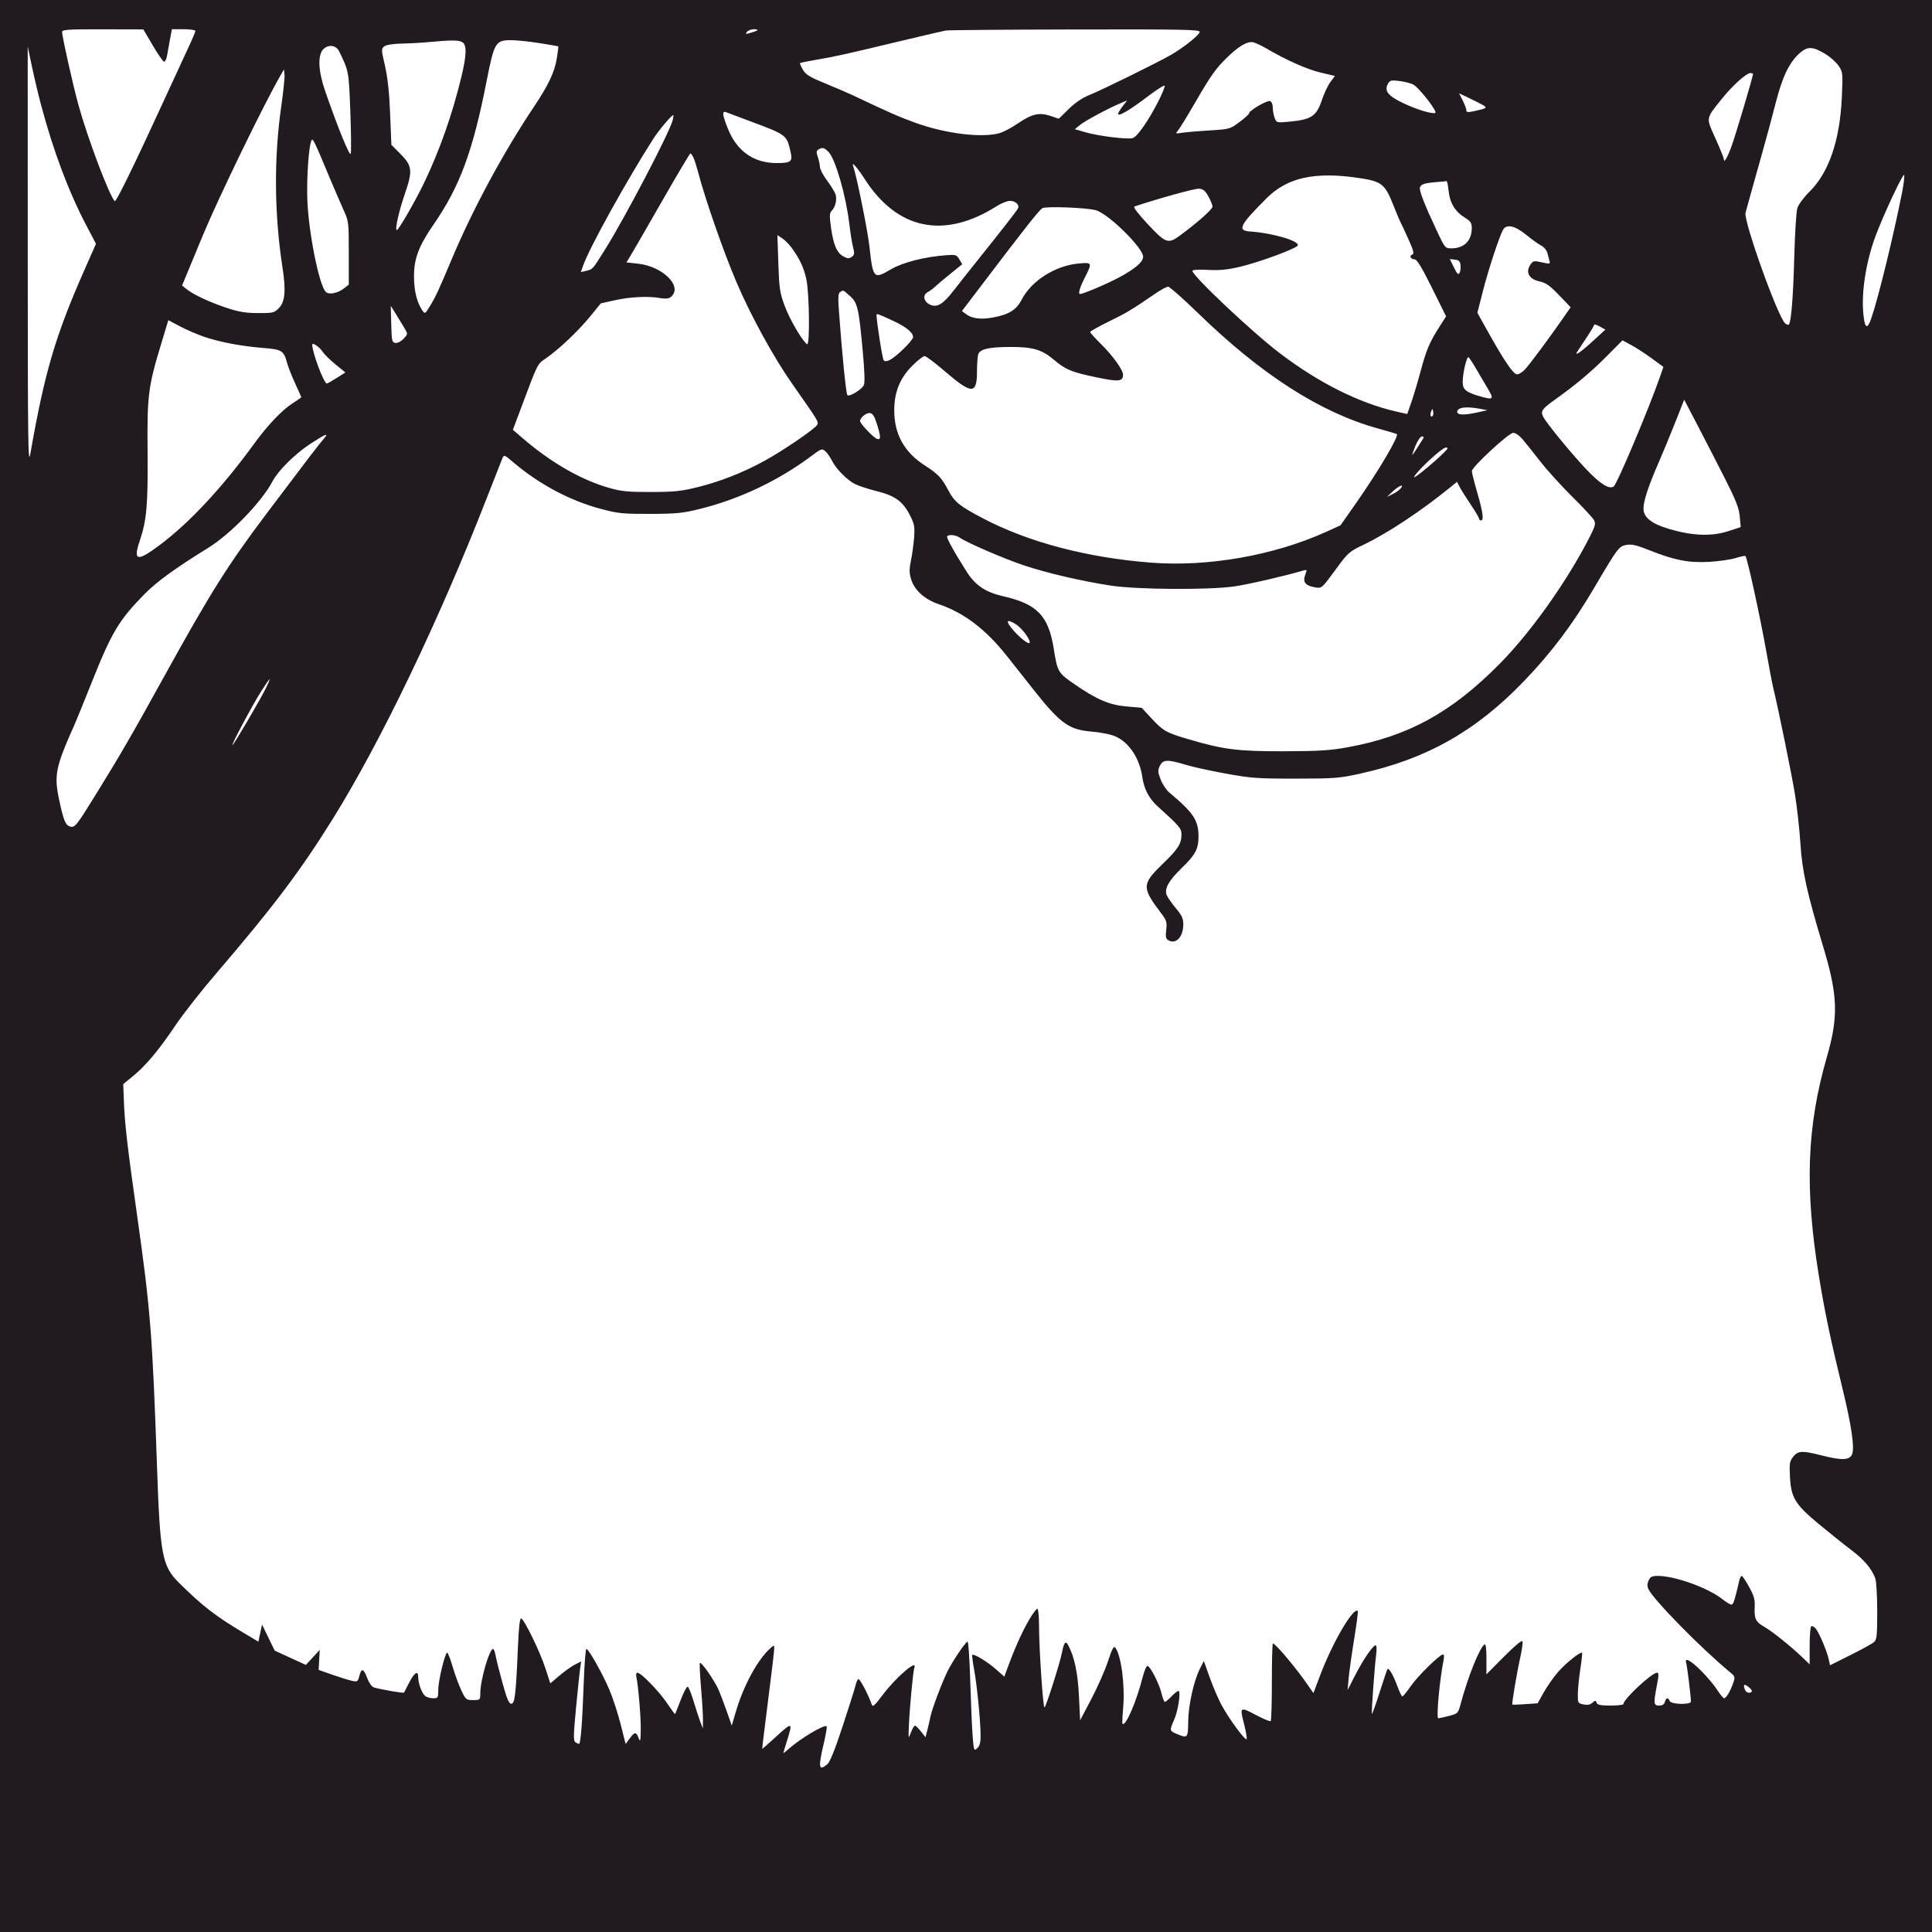 <svg width="1058" height="1058" viewBox="0 0 1058 1058" fill="none" xmlns="http://www.w3.org/2000/svg">
<path fill-rule="evenodd" clip-rule="evenodd" d="M0 529V1058H529H1058V529V0H529H0V529ZM83.577 24.744C86.369 29.496 89.155 33.552 89.769 33.756C90.398 33.966 91.159 32.463 91.513 30.314C91.858 28.216 92.59 24.138 93.141 21.25L94.142 16H100.571C104.107 16 107 16.423 107 16.941C107 17.458 105.241 21.621 103.091 26.191C100.941 30.761 94.952 43.725 89.782 55C73.857 89.728 63.531 110.871 62.837 110.17C59.81 107.11 47.867 75.396 42.862 57.127C39.812 45.996 34 19.983 34 17.465C34 16.221 37.351 16.008 56.25 16.051L78.5 16.103L83.577 24.744ZM414.802 16.531C414.511 16.823 412.822 17.477 411.051 17.985C408.288 18.778 408.002 18.703 409.038 17.454C409.702 16.655 411.39 16 412.789 16C414.188 16 415.094 16.239 414.802 16.531ZM657 17.442C657 19.024 648.085 26.132 641 30.198C633.692 34.392 602.991 49.477 596.623 52.004C592.787 53.526 588.847 56.189 585.277 59.675L579.808 65.014L575.296 63.482C569.201 61.413 565.061 62.36 557.462 67.563C554.017 69.922 549.466 72.332 547.349 72.92C537.603 75.626 517.945 73.224 501.5 67.317C492.739 64.17 486.798 61.562 467 52.17C464.525 50.996 457.794 48.104 452.041 45.742C443.439 42.211 441.243 40.868 439.672 38.177C438.621 36.378 437.927 34.743 438.13 34.545C438.334 34.346 442.775 33.45 448 32.554C457.969 30.843 461.785 29.99 495 22.043C506.275 19.346 516.625 16.944 518 16.705C519.375 16.467 551.212 16.211 588.75 16.136C647.583 16.019 657 16.199 657 17.442ZM253.066 23.035C255.74 24.467 255.596 30.039 252.563 42.5C247.567 63.025 240.794 82.249 232.303 100C227.608 109.818 218.282 126 217.319 126C216.127 126 218.344 115.959 221.686 106.225C226.096 93.378 225.799 90.835 219.108 84.109L214.322 79.298L213.652 62.399C213.192 50.799 212.308 42.553 210.833 36.102C208.749 26.985 208.74 26.663 210.534 25.352C211.653 24.533 215.363 23.948 219.941 23.869C224.099 23.797 230.875 23.42 235 23.031C246.783 21.919 250.983 21.92 253.066 23.035ZM295.381 23.6C300.946 24.48 305.601 25.294 305.725 25.409C305.849 25.523 305.499 28.423 304.946 31.852C303.728 39.42 300.34 46.603 292.38 58.5C275.583 83.604 258.797 114.73 247.349 142C240.325 158.73 238.719 162.204 235.652 167.303C232.882 171.909 232.705 172.023 231.35 170.089C228.352 165.809 226.746 159.369 226.715 151.5C226.676 141.627 229.254 134.789 237.55 122.765C251.87 102.012 258.932 82.847 266.546 44.075C270.628 23.289 271.401 22 279.786 22C282.797 22 289.815 22.72 295.381 23.6ZM693.5 26.534C704.7 33.085 715.756 37.987 723.398 39.791L731.017 41.588L728.539 44.947C727.176 46.794 725.128 51.109 723.988 54.536C720.945 63.679 718.235 65.5 705.967 66.64C699.135 67.275 699.046 67.252 698.029 64.576C697.463 63.088 697 60.535 697 58.904C697 57.192 696.367 55.694 695.503 55.363C693.942 54.764 684 60.563 684 62.072C684 62.547 681.638 64.693 678.75 66.841C673.596 70.676 673.299 70.759 662.5 71.412C656.45 71.777 649.7 72.351 647.5 72.686C643.646 73.274 643.559 73.227 645.129 71.398C646.025 70.354 649.999 63.903 653.96 57.062C663.181 41.139 665.648 37.649 672.164 31.305C677.875 25.745 682.278 23.009 685.5 23.018C686.6 23.021 690.2 24.603 693.5 26.534ZM185.666 28C191.006 38.865 191.019 38.935 191.845 61.116C192.283 72.877 192.381 83.271 192.062 84.214C191.499 85.879 184.989 69.897 178.024 49.752C174.263 38.872 173.893 30.107 177.061 26.939C179.815 24.185 184.047 24.706 185.666 28ZM22.492 57.5C29.263 82.869 37.583 104.999 47.303 123.5L52.557 133.5L46.234 147.826C30.306 183.917 24.425 203.909 16.619 248.5C15.379 255.579 15.216 243.207 15.197 141L15.177 25.5L17.5 36.5C18.777 42.55 21.024 52 22.492 57.5ZM999.981 29.8C1002.45 31.319 1005.53 34.123 1006.84 36.031C1009.15 39.387 1009.21 39.941 1008.64 53.004C1007.62 76.723 1001.57 94.465 990.907 104.994C987.74 108.123 984.851 112.033 984.246 114.01C983.659 115.929 982.901 128.075 982.562 141C981.99 162.78 980.883 176.45 979.585 177.748C979.29 178.043 978.392 177.74 977.589 177.074C973.636 173.793 954.687 120.885 955.894 116.5C956.046 115.95 957.22 111.675 958.503 107C959.787 102.325 962.686 91.975 964.947 84C967.207 76.025 970.571 63.563 972.423 56.306C976.11 41.853 979.889 34.061 985.673 28.983C989.943 25.233 992.841 25.398 999.981 29.8ZM153.973 58.616C149.977 86.488 150.205 117.166 154.622 145.918C156.679 159.308 156.153 165.304 152.61 168.839C150.121 171.323 149.365 171.497 141.222 171.45C134.397 171.41 130.651 170.782 124 168.559C114.661 165.439 105.809 161.285 102.101 158.283L99.709 156.346L104.024 145.923C106.398 140.19 109.553 132.575 111.036 129C119.643 108.25 144.319 57.418 153.631 41.255L155.5 38.01L155.803 40.871C155.97 42.445 155.147 50.43 153.973 58.616ZM960 40.509C960 41.858 950.631 73.385 948.33 79.781C945.933 86.442 944 89.694 944 87.065C944 86.486 941.941 81.431 939.424 75.832C934.177 64.156 934.003 65.304 942.661 54.422C948.535 47.04 956.319 40 958.609 40C959.374 40 960 40.229 960 40.509ZM773.771 46.216C776.936 47.731 787.516 61.327 785.939 61.853C783.988 62.504 775.571 59.904 768.201 56.374C760.121 52.504 757.973 49.787 760 45.999C761.077 43.988 761.736 43.809 766.124 44.328C768.828 44.649 772.27 45.498 773.771 46.216ZM634.656 54.826C629.173 65.75 622.762 75.012 620.24 75.65C617.131 76.437 601.482 74.487 594.41 72.431L588.59 70.739L591.545 68.351C594.427 66.022 607.122 59.232 613.867 56.412L617.234 55.004L614.516 58.568C613.021 60.528 612.027 62.36 612.306 62.639C613.202 63.535 619.196 59.907 628.469 52.857C633.435 49.081 637.64 46.421 637.815 46.945C637.99 47.469 636.568 51.015 634.656 54.826ZM811.5 57.214C814.813 59.016 814.482 59.301 807.25 60.867C803.798 61.614 803 61.518 803 60.354C803 59.565 802.102 57.16 801.004 55.008L799.008 51.096L803.754 53.339C806.364 54.572 809.85 56.316 811.5 57.214ZM411.5 66.661C430.856 73.897 430.83 73.877 432.958 83.314C434.13 88.51 433.13 89.294 425.327 89.294C412.745 89.294 403.539 82.811 398.599 70.471C395.489 62.702 395.281 60.501 397.75 61.481C398.712 61.863 404.9 64.194 411.5 66.661ZM368.395 65.75C366.9 72.139 342.39 119.012 331.276 136.735C324.282 147.888 324.685 147.44 320.791 148.37L318.083 149.017L319.427 145.206C322.844 135.522 343.197 98.785 357.77 76C360.797 71.267 367.762 63 368.722 63C368.896 63 368.749 64.237 368.395 65.75ZM179.969 96C182.83 102.875 186.483 111.363 188.086 114.862C190.948 121.11 191 121.536 191 138.54V155.855L188.453 157.858C184.916 160.641 180.139 161.567 178.383 159.812C174.793 156.221 169.089 127.967 168.329 110C167.806 97.658 169.104 79.258 170.677 76.713C171.343 75.636 172.455 77.944 179.969 96ZM453.792 83.278C457.557 87.286 463.285 107.184 465.084 122.5C465.665 127.45 466.603 133.274 467.168 135.442C468.039 138.785 467.933 139.576 466.465 140.649C465.059 141.677 464.223 141.649 462.002 140.501C458.354 138.615 456.384 134.111 455.081 124.678C454.166 118.056 454.23 116.627 455.499 115.359C457.423 113.434 458.373 109.622 457.648 106.734C457.335 105.487 455.261 102.031 453.04 99.053C450.818 96.075 449 92.662 449 91.469C449 90.275 448.489 87.833 447.865 86.042C446.954 83.428 447.003 82.612 448.115 81.908C450.284 80.534 451.486 80.824 453.792 83.278ZM379.776 86.408C380.38 87.733 381.379 90.77 381.996 93.158C385.98 108.567 396.101 137.677 403.44 154.836C411.177 172.924 423.653 195.673 433.695 210C448.609 231.28 448.464 231.039 447.393 232.802C446.007 235.082 428.435 247.033 418.5 252.453C406.845 258.811 394.499 263.669 382.264 266.713C373.041 269.008 369.353 269.396 356.5 269.423C343.805 269.449 340.271 269.102 333.5 267.165C317.964 262.72 301.471 253.174 285.581 239.427L280.873 235.354L284.968 224.427C294.802 198.187 294.117 199.566 298.977 196.206C306.076 191.299 316.559 181.382 323.066 173.42L329.021 166.132L336.76 164.41C345.153 162.542 355.115 162.071 361.58 163.235C364.318 163.728 366.176 163.563 367.229 162.735C374.323 157.153 363.17 145.823 349.138 144.357L343.053 143.721L345.541 139.61C346.909 137.35 354.659 123.918 362.764 109.762C370.869 95.606 377.765 84.019 378.089 84.012C378.414 84.005 379.173 85.084 379.776 86.408ZM473.519 98.03C491.362 125.867 517.065 131.135 545.881 112.861C548.362 111.287 551.598 110 553.073 110C556.151 110 558.528 112.301 557.419 114.206C556.389 115.975 548.473 126.151 537.044 140.398C531.795 146.943 525.198 155.28 522.385 158.927C516.365 166.728 513.126 168.647 509.169 166.756C505.749 165.122 505.137 161.532 508.015 159.992C509.19 159.363 510.918 158.095 511.854 157.174C512.791 156.253 516.567 153.07 520.247 150.101L526.937 144.702L525.357 142.028C523.886 139.537 523.391 139.382 518.139 139.765C506.385 140.623 494.387 143.678 487.949 147.451C478.361 153.07 478.091 152.779 476.079 134.681C475.119 126.045 468.957 95.657 467.279 91.285C465.946 87.811 469.276 91.41 473.519 98.03ZM1041.66 105.146C1036.98 128.923 1028.51 163.563 1024.71 174.444C1022.59 180.547 1021.26 179.924 1020.46 172.446C1019.15 160.22 1021.86 142.979 1027.37 128.5C1032.17 115.886 1042.51 94.037 1042.81 95.881C1042.97 96.932 1042.46 101.101 1041.66 105.146ZM744.451 97.512C756.637 99.348 758.447 100.785 762.961 112.207C764.708 116.63 766.54 120.98 767.031 121.874C767.521 122.768 769.472 126.956 771.364 131.18C774.176 137.456 774.537 138.964 773.339 139.423C771.507 140.126 772.536 141.977 774.809 142.066C775.971 142.111 778.91 147.002 784.2 157.692L791.9 173.252L788.501 178.565C782.866 187.375 781.165 191.356 777.981 203.184C776.306 209.408 773.963 217.252 772.775 220.616L770.614 226.733L764.557 225.349C744.239 220.71 722.067 209.591 700.73 193.342C685.647 181.855 653 151.066 653 148.329C653 147.743 656.365 147.535 661.492 147.804C667.976 148.145 672.175 147.729 679.242 146.049C689.924 143.509 710.166 136.002 710.707 134.379C711.538 131.886 696.608 127.544 684.508 126.759C677.375 126.296 678.876 123.291 693.585 108.584C705.038 97.133 720.135 93.847 744.451 97.512ZM793.298 104.597C793.979 111.194 796.847 115.895 802.205 119.196C805.245 121.068 805.951 122.097 805.973 124.685C806.033 131.793 801.853 136 794.73 136C791.475 136 791.22 135.702 787.235 127.25C780.019 111.947 776.993 104.181 777.616 102.559C778.286 100.812 780.311 100.192 787 99.688C789.475 99.502 791.775 99.271 792.11 99.175C792.446 99.079 792.98 101.519 793.298 104.597ZM661.709 107.5C662.951 109.7 663.975 112.237 663.984 113.137C663.998 114.622 655.474 122.168 645.781 129.25C639.701 133.693 638.229 133.139 628.547 122.762C623.321 117.162 620.433 113.355 621.213 113.095C634.438 108.683 654.194 103.217 656.475 103.34C658.828 103.466 659.923 104.338 661.709 107.5ZM600 115.091C606.738 116.826 626 135.692 626 140.556C626 143.422 621.824 147.045 613 151.834C606.746 155.228 593.192 161 591.477 161C590.272 161 591.251 157.565 594 152.156C598.254 143.786 598.173 143.601 590.577 144.311C577.74 145.509 564.742 153.817 559.407 164.234C556.607 169.7 552.459 172.259 543.802 173.86C537.19 175.082 532.292 174.483 529.082 172.062L526.776 170.322L535.066 159.411C561.797 124.231 568.971 115.123 570.829 114.01C572.739 112.866 594.491 113.672 600 115.091ZM835.732 128.559C838.811 131.067 842.553 133.751 844.048 134.525C845.604 135.329 847.05 137.121 847.43 138.715C847.796 140.247 848.31 142.228 848.573 143.117C848.995 144.546 848.511 144.611 844.405 143.671C840.284 142.728 839.604 142.821 838.38 144.495C835.153 148.908 837.056 152.783 843.105 154.116C846.623 154.891 848.758 156.398 853.806 161.669L860.111 168.255L855.861 174.377C848.469 185.027 837.799 199.397 835.165 202.25C833.768 203.762 831.801 205 830.793 205C828.755 205 823.747 197.661 814.679 181.391L809.045 171.281L812.075 159.391C814.982 147.977 820.897 129.93 823.044 125.917C824.863 122.519 829.503 123.485 835.732 128.559ZM433.241 135.324C437.84 141.5 440.215 146.527 441.582 152.976C443.223 160.717 443.558 189.463 441.995 188.497C439.492 186.95 432.506 175.041 429.764 167.646C427.025 160.259 426.696 158.068 426.234 144.137L425.725 128.774L428.301 130.461C429.717 131.39 431.94 133.578 433.241 135.324ZM799.814 145.224C799.987 146.723 799.741 148.64 799.268 149.485C798.6 150.68 797.914 150.004 796.184 146.442L793.96 141.863L796.73 142.182C798.904 142.432 799.568 143.086 799.814 145.224ZM655.845 171.26C690.652 205.128 723.05 225.925 754.585 234.644C760.038 236.152 764.693 237.53 764.929 237.705C766.253 238.691 755.002 257.786 742.903 275.088L734.1 287.676L726.3 291.216C697.778 304.163 661.52 310.545 630.288 308.115C595.16 305.383 563.017 296.884 538 283.713C525.53 277.148 522.738 274.903 519.5 268.832C515.631 261.579 513.845 259.675 506.382 254.849C495.074 247.536 489.636 237.635 489.711 224.5C489.768 214.579 492.852 207.017 499.589 200.281C502.493 197.376 505.524 195 506.323 195C507.123 195 512.214 198.827 517.638 203.505C532.115 215.991 534.99 216.011 535.014 203.628C535.021 199.707 535.297 195.495 535.626 194.266C536.455 191.172 541.355 190.012 553.624 190.006C565.595 189.999 570.537 191.454 576.979 196.883C583.599 202.462 586.553 203.701 600.009 206.542C612.584 209.197 615 208.984 615 205.215C615 202.617 609.406 194.81 603.046 188.531C599.721 185.249 597 182.227 597 181.816C597 181.405 601.612 178.816 607.25 176.063C616.906 171.348 619.636 169.706 632.85 160.662C635.793 158.648 638.874 157 639.695 157C640.517 157 647.785 163.417 655.845 171.26ZM465.405 162.051C469.612 165.745 470.282 168.621 472.458 192.314C473.501 203.67 473.682 209.726 473.014 210.974C471.67 213.486 465.054 217.469 464.041 216.377C463.3 215.577 461.091 193.569 459.401 170.144C458.863 162.7 459.009 160.608 460.113 159.909C461.919 158.765 461.445 158.574 465.405 162.051ZM221.52 179.723C223.397 182.942 223.396 182.949 220.986 185.515C219.592 186.999 217.713 187.96 216.537 187.792C214.663 187.523 214.48 186.7 214.246 177.5L213.992 167.5L216.817 172C218.37 174.475 220.487 177.95 221.52 179.723ZM488.445 175.379C496.224 178.973 500 181.989 500 184.607C500 186.37 491.298 194.967 487.405 197.051C485.766 197.928 484.628 198.028 483.954 197.354C483.236 196.636 480 176.125 480 172.288C480 171.622 481.51 172.175 488.445 175.379ZM111.956 184.485C120.483 187.385 132.479 189.638 144.301 190.559C154.197 191.33 155.406 192.063 157.07 198.295C157.687 200.608 159.724 205.826 161.596 209.891C163.468 213.956 165 217.396 165 217.537C165 217.677 162.811 219.196 160.136 220.913C154.484 224.54 146.599 232.816 139.5 242.573C121.791 266.912 103.914 286.137 87.635 298.35C75.018 307.815 72.736 307.323 76.578 295.969C80.321 284.905 81.077 276.248 80.814 247.499C80.533 216.773 81.151 211.787 88.074 188.915L92.187 175.33L98.555 178.711C102.058 180.571 108.088 183.169 111.956 184.485ZM872.817 186.316C866.173 192.433 862.069 195.335 863.578 192.85C864.029 192.107 866.333 188.604 868.699 185.064C871.064 181.524 873 178.282 873 177.86C873 177.438 874.38 177.86 876.067 178.797L879.133 180.5L872.817 186.316ZM904.479 196.214L910.917 200.929L909.081 206.214C902.926 223.932 885.485 265.253 883.669 266.42C881.072 268.089 876.17 264.96 868.32 256.622C860.031 247.818 846.987 231.878 845.093 228.237C843.52 225.213 844.429 223.885 851.508 218.86C862.666 210.938 871.47 203.551 880 194.95L888.5 186.379L893.271 188.94C895.894 190.348 900.938 193.621 904.479 196.214ZM176.669 192.618C177.588 194.02 180.768 197.145 183.736 199.563L189.133 203.959L184.371 206.98C181.752 208.641 179.326 210 178.981 210C177.357 210 171 193.078 171 188.755C171 187.298 174.944 189.986 176.669 192.618ZM808.558 202.294C810.541 205.707 813.245 210.3 814.566 212.5C818.222 218.591 817.871 219.094 811.25 217.245C802.814 214.889 801 213.459 801 209.164C801 204.419 803.212 195.013 804.186 195.615C804.607 195.875 806.574 198.881 808.558 202.294ZM944.711 262.274C950.692 274.083 952.3 278.214 952.721 282.859L953.248 288.67L946.083 290.973C937.203 293.829 926.728 293.417 914.195 289.719C904.363 286.818 900 283.352 900 278.443C900 274.376 902.739 266.014 908.006 254.003C910.297 248.78 914.449 238.742 917.233 231.696L922.296 218.886L929.762 233.193C933.868 241.062 940.595 254.148 944.711 262.274ZM810.5 223.872L814.5 224.63L809.201 225.815C801.993 227.427 798 227.344 798 225.583C798 223.071 802.798 222.414 810.5 223.872ZM784.588 227.745C783.513 228.82 782.942 227.314 783.697 225.393C784.405 223.591 784.459 223.588 784.809 225.328C785.011 226.334 784.912 227.421 784.588 227.745ZM480.157 232C482.447 239.321 482.467 241.101 480.25 240.325C478.262 239.628 471.003 231.98 471.001 230.579C470.999 228.711 474.451 225.921 476.413 226.206C477.9 226.422 478.893 227.958 480.157 232ZM833.95 240.75C835.699 242.813 840.106 248.325 843.742 253C847.378 257.675 855.156 266.24 861.026 272.034C866.896 277.828 872.24 283.58 872.901 284.816C873.939 286.755 873.608 288.036 870.487 294.161C858.237 318.197 838.48 346.051 821.413 363.345C794.997 390.112 771.37 403.12 738.114 409.206C728.564 410.953 722.413 411.344 703.5 411.405C678.097 411.487 670.065 410.489 651.081 404.895C638.535 401.198 636.954 400.302 630.358 393.16L625.217 387.592L617.121 386.896C607.536 386.072 600.554 383.098 588.322 374.63C579.317 368.395 579.111 368.038 577.006 355C574.122 337.133 567.898 330.73 549.304 326.501C539.804 324.34 534.177 320.598 529.558 313.37C522.781 302.764 518.199 294.513 518.662 293.75C519.431 292.484 523.436 292.917 525.712 294.511C529.636 297.26 550.157 306.099 560.916 309.674C573.406 313.826 592.004 318.159 608.013 320.647C622.392 322.882 661.627 323.166 675.843 321.139C683.478 320.05 703.491 315.452 713.702 312.441C715.796 311.824 715.847 311.944 714.735 314.892C713.274 318.761 714.928 320.789 720.244 321.652C723.84 322.236 723.87 322.209 731.175 312.231C738.304 302.491 738.727 302.115 747 298.167C759.66 292.124 778.353 279.753 793.688 267.27L797.876 263.86L799.346 266.68C800.155 268.231 802.882 272.573 805.408 276.328C807.934 280.084 810 283.571 810 284.078C810 284.585 810.45 285 811 285C812.694 285 812.126 280.696 809.006 269.879C807.36 264.171 806.01 258.834 806.006 258.019C805.997 255.764 826.13 237.104 828.634 237.048C829.906 237.019 832.053 238.515 833.95 240.75ZM177.328 240.25C175.203 242.617 167.488 252.702 146.922 280C124.479 309.789 115.506 324.06 88.777 372.474C72.183 402.529 65.874 413.406 52.219 435.5C41.805 452.35 40.927 453.429 38.307 452.597C35.841 451.815 34.822 449.328 32.464 438.336C29.484 424.45 30.329 420.281 40.943 396.5C41.925 394.3 46.155 383.897 50.344 373.381C61.168 346.21 65.278 339.367 79.281 325.194C85.968 318.427 95.911 311.219 114.038 300C126.417 292.338 143.416 274.731 149.276 263.5C152.212 257.873 161.446 248.673 169.48 243.369C178.151 237.645 180.509 236.708 177.328 240.25ZM779.283 240.25C778.834 240.938 777.418 243.188 776.135 245.25C774.852 247.313 773.647 249 773.457 249C773.266 249 774.046 246.75 775.189 244C776.332 241.25 777.904 239 778.683 239C779.585 239 779.803 239.454 779.283 240.25ZM788.69 249.813C781.527 256.455 773.437 262.812 774.454 261C776.521 257.317 789.667 245.189 791.69 245.098C793.487 245.018 792.949 245.863 788.69 249.813ZM452.452 247.595C453.329 248.472 454.761 250.609 455.633 252.345C457.839 256.731 463.813 262.815 468.075 265.016C470.042 266.032 475.442 267.806 480.075 268.959C490.164 271.47 494.375 274.51 498.273 282.101C500.681 286.789 500.989 288.356 500.607 294C500.365 297.575 499.599 303.281 498.904 306.681C497.881 311.69 497.887 313.681 498.931 317.181C500.709 323.139 506.363 328.264 514.008 330.845C527.989 335.567 539.893 344.655 551.71 359.63C555.126 363.959 561.478 372 565.826 377.5C580.606 396.196 585.315 399.61 597.724 400.624C601.451 400.929 606.555 401.822 609.066 402.608C617.344 405.201 623.963 414.393 625.549 425.5C626.503 432.179 629.251 437.364 634.199 441.82C645.696 452.171 647 453.698 647 456.803C647 462.094 645.286 464.79 636.519 473.285C625.275 484.18 625.225 486.034 635.792 500C638.857 504.051 639.142 504.973 638.647 509.241C638.181 513.25 638.397 514.142 640.048 515.026C644.127 517.209 648 512.898 648 506.175C648 503.007 647.187 501.249 643.923 497.359C641.68 494.686 639.433 491.466 638.929 490.202C637.537 486.71 639.939 482.316 646.966 475.5C654.697 468.001 656.324 464.958 656.32 458C656.315 449.226 653.535 445.05 640.342 433.995C638.698 432.617 636.553 429.397 635.576 426.839C634.024 422.775 633.974 421.83 635.177 419.344C636.851 415.887 639.4 415.787 649.243 418.794C652.951 419.928 662.851 422.104 671.243 423.63C685.074 426.146 688.65 426.404 709.5 426.391C730.874 426.376 733.384 426.181 745 423.622C781.269 415.631 808.334 400.324 834.629 372.927C849.819 357.101 861.291 341.825 873.25 321.5C885.855 300.077 886.529 299.179 890.598 298.416C893.496 297.872 896.109 298.476 903.371 301.37C917.034 306.814 924.777 308.31 936 307.676C941.225 307.381 947.729 306.449 950.453 305.606C953.178 304.763 955.585 304.252 955.804 304.47C956.879 305.545 963.918 337.796 967.488 358C968.897 365.975 970.488 374.3 971.023 376.5C973.862 388.178 981.197 424.143 982.982 435.136C984.11 442.085 985.447 454.235 985.953 462.136C986.91 477.097 989.556 489.049 998.433 518.5C1006.44 545.077 1006.83 556.613 1000.47 578.679C989.42 616.961 988.2 650.579 996.098 699C999.257 718.368 1002.49 733.767 1009.01 760.5C1013.97 780.852 1015.73 793.108 1014.17 796.515C1012.73 799.681 1008.47 799.805 997.5 797C986.922 794.295 984.615 794.406 981.969 797.75C980.041 800.185 979.84 801.427 980.209 808.595C980.804 820.16 983.02 823.807 996 834.585C1001.78 839.381 1009.71 845.729 1013.64 848.691C1020.76 854.06 1024.94 858.971 1026.94 864.315C1027.52 865.863 1028 874.006 1028 882.41C1028 895.707 1027.77 897.891 1026.25 899.237C1025.29 900.087 1019.47 903.294 1013.32 906.363L1002.15 911.943L1001.46 908.722C1000.49 904.187 996.097 893.833 994.267 891.774C993.423 890.824 992.343 890.288 991.866 890.583C991.39 890.877 991 895.685 991 901.267V911.416L986.75 907.357C980.31 901.205 970.369 893.269 965.947 890.75C961.41 888.165 960.581 886.356 960.91 879.761C961.098 875.997 960.467 873.784 957.843 869.011C956.025 865.705 954.201 863 953.788 863C953.376 863 952.756 864.237 952.411 865.75C950.161 875.608 949.291 878.403 948.376 878.708C947.807 878.898 945.577 877.63 943.421 875.891C935.637 869.614 917.37 863 907.819 863C904.67 863 903.747 863.462 902.818 865.5C902.01 867.273 901.983 868.654 902.724 870.25C905.369 875.947 931.289 902.381 946.926 915.33C950.266 918.095 950.315 918.244 949.064 921.83C947.529 926.229 945.259 930 944.145 930C943.701 930 941.949 927.863 940.254 925.25C938.558 922.638 934.559 917.913 931.367 914.75C925.555 908.992 922.367 907.39 923.406 910.75C923.92 912.411 925.974 929.097 925.992 931.75C926.004 933.679 915.108 933.445 914.362 931.5C913.556 929.401 912.329 929.632 911.71 932C911.357 933.351 910.346 934 908.594 934C905.535 934 905.416 932.897 907.38 922.75C908.422 917.368 908.432 916 907.433 916C904.577 916 889 930.519 889 933.18C889 933.631 885.836 934 881.969 934C876.554 934 874.801 933.645 874.345 932.457C873.812 931.067 873.582 931.068 872.039 932.464C870.86 933.532 869.34 933.818 867.163 933.383C864.097 932.769 864.002 932.594 864.055 927.625C864.084 924.806 864.697 918.675 865.416 914C866.134 909.325 866.568 905.321 866.379 905.101C865.644 904.247 857.566 910.672 853.358 915.459C850.92 918.232 847.375 923.26 845.48 926.632L842.034 932.765L835.267 933.23C831.545 933.486 828.365 933.591 828.199 933.464C827.775 933.136 830.672 915.901 832.596 907.309C833.481 903.354 833.995 899.529 833.738 898.809C833.45 898.004 829.557 901.233 823.635 907.188L814 916.877V908.379C814 902.845 813.643 900.102 812.978 900.514C810.29 902.175 803.837 918.282 799.787 933.439C798.509 938.222 798.311 938.418 793.484 939.669C790.743 940.38 788.116 940.97 787.646 940.981C786.409 941.009 788.36 919.705 790.597 908.75C790.906 907.237 790.738 906 790.224 906C788.42 906 776.29 917.933 772.498 923.438C770.391 926.497 768.353 929 767.968 929C767.583 929 766.322 926.406 765.166 923.235C763.069 917.484 760.494 913.057 759.795 914.002C759.592 914.276 757.668 920 755.519 926.722C753.37 933.445 751.463 938.797 751.282 938.616C750.903 938.237 752.729 912.833 753.644 905.75C754.005 902.958 753.862 901 753.298 901C751.839 901 746.391 909.02 741.946 917.715L737.965 925.5L738.552 919C738.875 915.425 740.23 905.785 741.564 897.577C742.897 889.37 743.796 882.462 743.561 882.227C741.193 879.859 729.808 899.278 722.977 917.338L719.256 927.175L716.378 923.01C709.706 913.354 698.488 900 697.047 900C696.746 900 696.5 909.411 696.5 920.913C696.5 932.415 696.214 942.114 695.864 942.466C695.514 942.818 692.214 941.507 688.531 939.553C678.984 934.488 678.838 934.569 681.152 943.602C682.223 947.782 682.928 951.715 682.72 952.34C682.233 953.801 673.001 941.293 668.864 933.566C667.116 930.302 664.237 923.573 662.466 918.614L659.247 909.596L657.186 913.635C653.775 920.322 650.771 933.764 650.68 942.75C650.588 951.838 650.409 952.033 644.468 949.551C640.42 947.86 640.38 947.655 642.971 941.798C645.2 936.758 646.803 926 645.325 926C644.802 926 643.081 927.35 641.5 929C639.919 930.65 638.305 932 637.913 932C637.52 932 636.684 929.862 636.054 927.25C634.796 922.034 630.113 912.832 628.446 912.3C627.866 912.115 626.678 914.785 625.805 918.232C622.349 931.886 616.289 945.896 614.687 943.94C614.488 943.698 614.651 939.9 615.048 935.5C616.175 923.014 613.995 906.335 610.693 902.185C609.911 901.202 608.925 903.084 606.786 909.649C605.212 914.478 601.129 923.747 597.712 930.247L591.5 942.065L590.853 928.783C590.232 916.035 588.383 907.322 584.93 900.87C583.551 898.292 582.632 899.416 581.554 905C580.447 910.736 572.717 935 571.996 935C571.158 935 568.986 902.621 568.994 890.25C568.997 885.056 568.582 881 568.048 881C567.524 881 565.522 883.685 563.598 886.968C559.55 893.875 555.593 902.798 551.021 915.33L549.989 918.16L545.244 913.977C540.676 909.95 533.216 905.45 532.423 906.244C532.212 906.455 532.691 910.198 533.487 914.564C535.105 923.43 536.991 942.803 536.997 950.595C536.999 954.286 536.49 956.152 535.15 957.365C533.367 958.978 533.275 958.736 532.642 950.769C532.281 946.221 531.692 932.712 531.333 920.75C530.975 908.788 530.32 899 529.878 899C528.872 899 522.02 909.048 519.071 914.847C516.104 920.682 510.434 935.658 509.549 940C509.157 941.925 508.384 945.267 507.832 947.427L506.828 951.354L504.341 948.177C502.974 946.43 501.499 945 501.063 945C500.628 945 499.628 946.688 498.841 948.75C497.42 952.476 497.413 952.452 497.725 945C498.133 935.263 500.024 915.1 500.693 913.357C502.712 908.097 490.52 918.573 483.192 928.395C478.923 934.117 477.936 934.967 477.386 933.395C475.463 927.891 470.765 919.027 470.016 919.49C469.542 919.783 468.874 921.299 468.531 922.858C468.189 924.417 465.036 934.417 461.525 945.08C457.091 958.545 454.475 965.007 452.96 966.234C448.313 969.997 447.993 968.036 451.099 954.806C452.254 949.889 452.973 945.64 452.699 945.365C451.487 944.153 438.006 952.207 431.75 957.88C430.238 959.252 429.006 960.177 429.013 959.937C429.02 959.697 429.92 956.647 431.013 953.161C434.249 942.836 433.991 942.769 424.52 951.465C420.682 954.99 417.478 957.79 417.4 957.687C417.323 957.584 418.757 945.8 420.587 931.5C422.417 917.2 423.933 904.418 423.957 903.095C424 900.711 423.981 900.707 421.867 902.595C414.927 908.792 407.252 922.885 403.009 937.225L400.724 944.95L398 937.225C396.502 932.976 394.573 927.836 393.712 925.803C391.466 920.499 383.713 909.36 383.245 910.765C383.028 911.417 383.334 917.611 383.925 924.53C384.516 931.448 384.977 939.222 384.948 941.804L384.897 946.5L383.541 943C382.795 941.075 381.131 935.975 379.842 931.667C378.554 927.358 377.072 923.758 376.549 923.667C376.027 923.575 374.317 926.86 372.75 930.967C371.182 935.073 369.799 938.534 369.675 938.658C369.551 938.782 367.531 936.033 365.185 932.55C360.838 926.092 350.993 916 349.041 916C348.441 916 348.183 916.999 348.461 918.25C349.553 923.174 350.994 940.332 350.894 947.211C350.801 953.538 350.644 954.137 349.701 951.75C348.32 948.256 347.58 948.296 344.83 952.016L342.6 955.033L339.884 944.266C338.39 938.345 335.642 929.9 333.778 925.5C330.012 916.61 322.351 903 321.114 903C320.675 903 320.019 911.438 319.655 921.75C318.903 943.077 317.988 955.007 317.105 954.985C316.772 954.976 315.879 954.576 315.119 954.095C313.95 953.354 313.998 950.496 315.436 935.36C316.37 925.537 317.382 915.773 317.686 913.662L318.239 909.825L314.87 911.541C313.016 912.485 309.219 915.189 306.431 917.551L301.362 921.845L298.664 913.561C295.707 904.48 287.144 886.869 285.408 886.298C284.669 886.055 284.106 890.876 283.666 901.219C282.534 927.818 281.938 933 280.014 933C278.713 933 277.608 930.413 275.206 921.75C273.491 915.563 271.793 908.813 271.433 906.75C271.072 904.687 270.446 903 270.041 903C267.971 903 263.043 920.007 263.015 927.25C263 930.944 262.942 931 259.073 931C255.312 931 255.039 930.775 252.637 925.698C251.258 922.783 249.11 916.933 247.864 912.698C246.619 908.464 245.289 905 244.909 905C243.722 905 240 920.404 240 925.318C240 929.783 239.87 930 237.191 930C235.646 930 233.679 929.437 232.819 928.75C231.007 927.301 229 921.793 229 918.267C229 914.547 226.823 915.98 224 921.56C222.625 924.277 221.39 926.685 221.255 926.911C220.981 927.372 207.552 925.029 204.606 924.007C203.564 923.645 201.976 921.358 201.078 918.925C199.127 913.644 197.929 913.337 196.767 917.819C195.961 920.928 195.704 921.094 192.703 920.439C190.942 920.054 186.125 918.555 182 917.108L174.5 914.476L174.797 908.988L175.094 903.5L171.297 907.623L167.5 911.745L158.966 907.831L150.433 903.916L146.966 896.777L143.5 889.638L142.5 894.317L141.499 898.996L133.28 894.107C118.005 885.022 110.562 879.238 97.755 866.5C88.848 857.641 87.646 851.242 86.012 804C83.484 730.904 82.413 717.362 75.054 665.409C69.686 627.518 68.256 615.036 67.798 602.082L67.5 593.664L72.889 589.249C79.937 583.475 86.988 575.041 96.084 561.5C100.149 555.45 110.132 542.729 118.27 533.231C149.825 496.404 164.268 477.26 182.194 448.5C208.374 406.498 240.573 339.435 266.457 273C270.635 262.275 274.496 252.457 275.037 251.181C276.016 248.87 276.038 248.878 281.26 253.3C295.458 265.323 312.256 274.233 329.192 278.724C338.488 281.189 341.121 281.453 356 281.412C370.4 281.373 373.863 281.03 383.207 278.715C405.167 273.274 426.647 263.034 444.894 249.306C449.933 245.515 450.291 245.434 452.452 247.595ZM766.945 267.566C766.23 268.427 764.263 269.803 762.573 270.623L759.5 272.114L762.766 269.057C766.198 265.844 769.29 264.741 766.945 267.566ZM556.118 341.729C559.373 343.652 564.398 350.306 563.846 351.963C563.391 353.326 557.161 348.21 553.619 343.567C550.654 339.68 551.543 339.026 556.118 341.729ZM145.4 377.25C141.861 384.307 127.929 408 127.319 408C126.571 408 138.119 386.343 142.916 378.75C145.261 375.038 147.372 372 147.606 372C147.841 372 146.849 374.363 145.4 377.25ZM959.338 926.25C958.537 927.568 956.235 927.055 955.607 925.418C954.46 922.43 955.004 921.91 957.397 923.703C958.715 924.691 959.589 925.837 959.338 926.25Z" fill="#221A21"/>
</svg>
